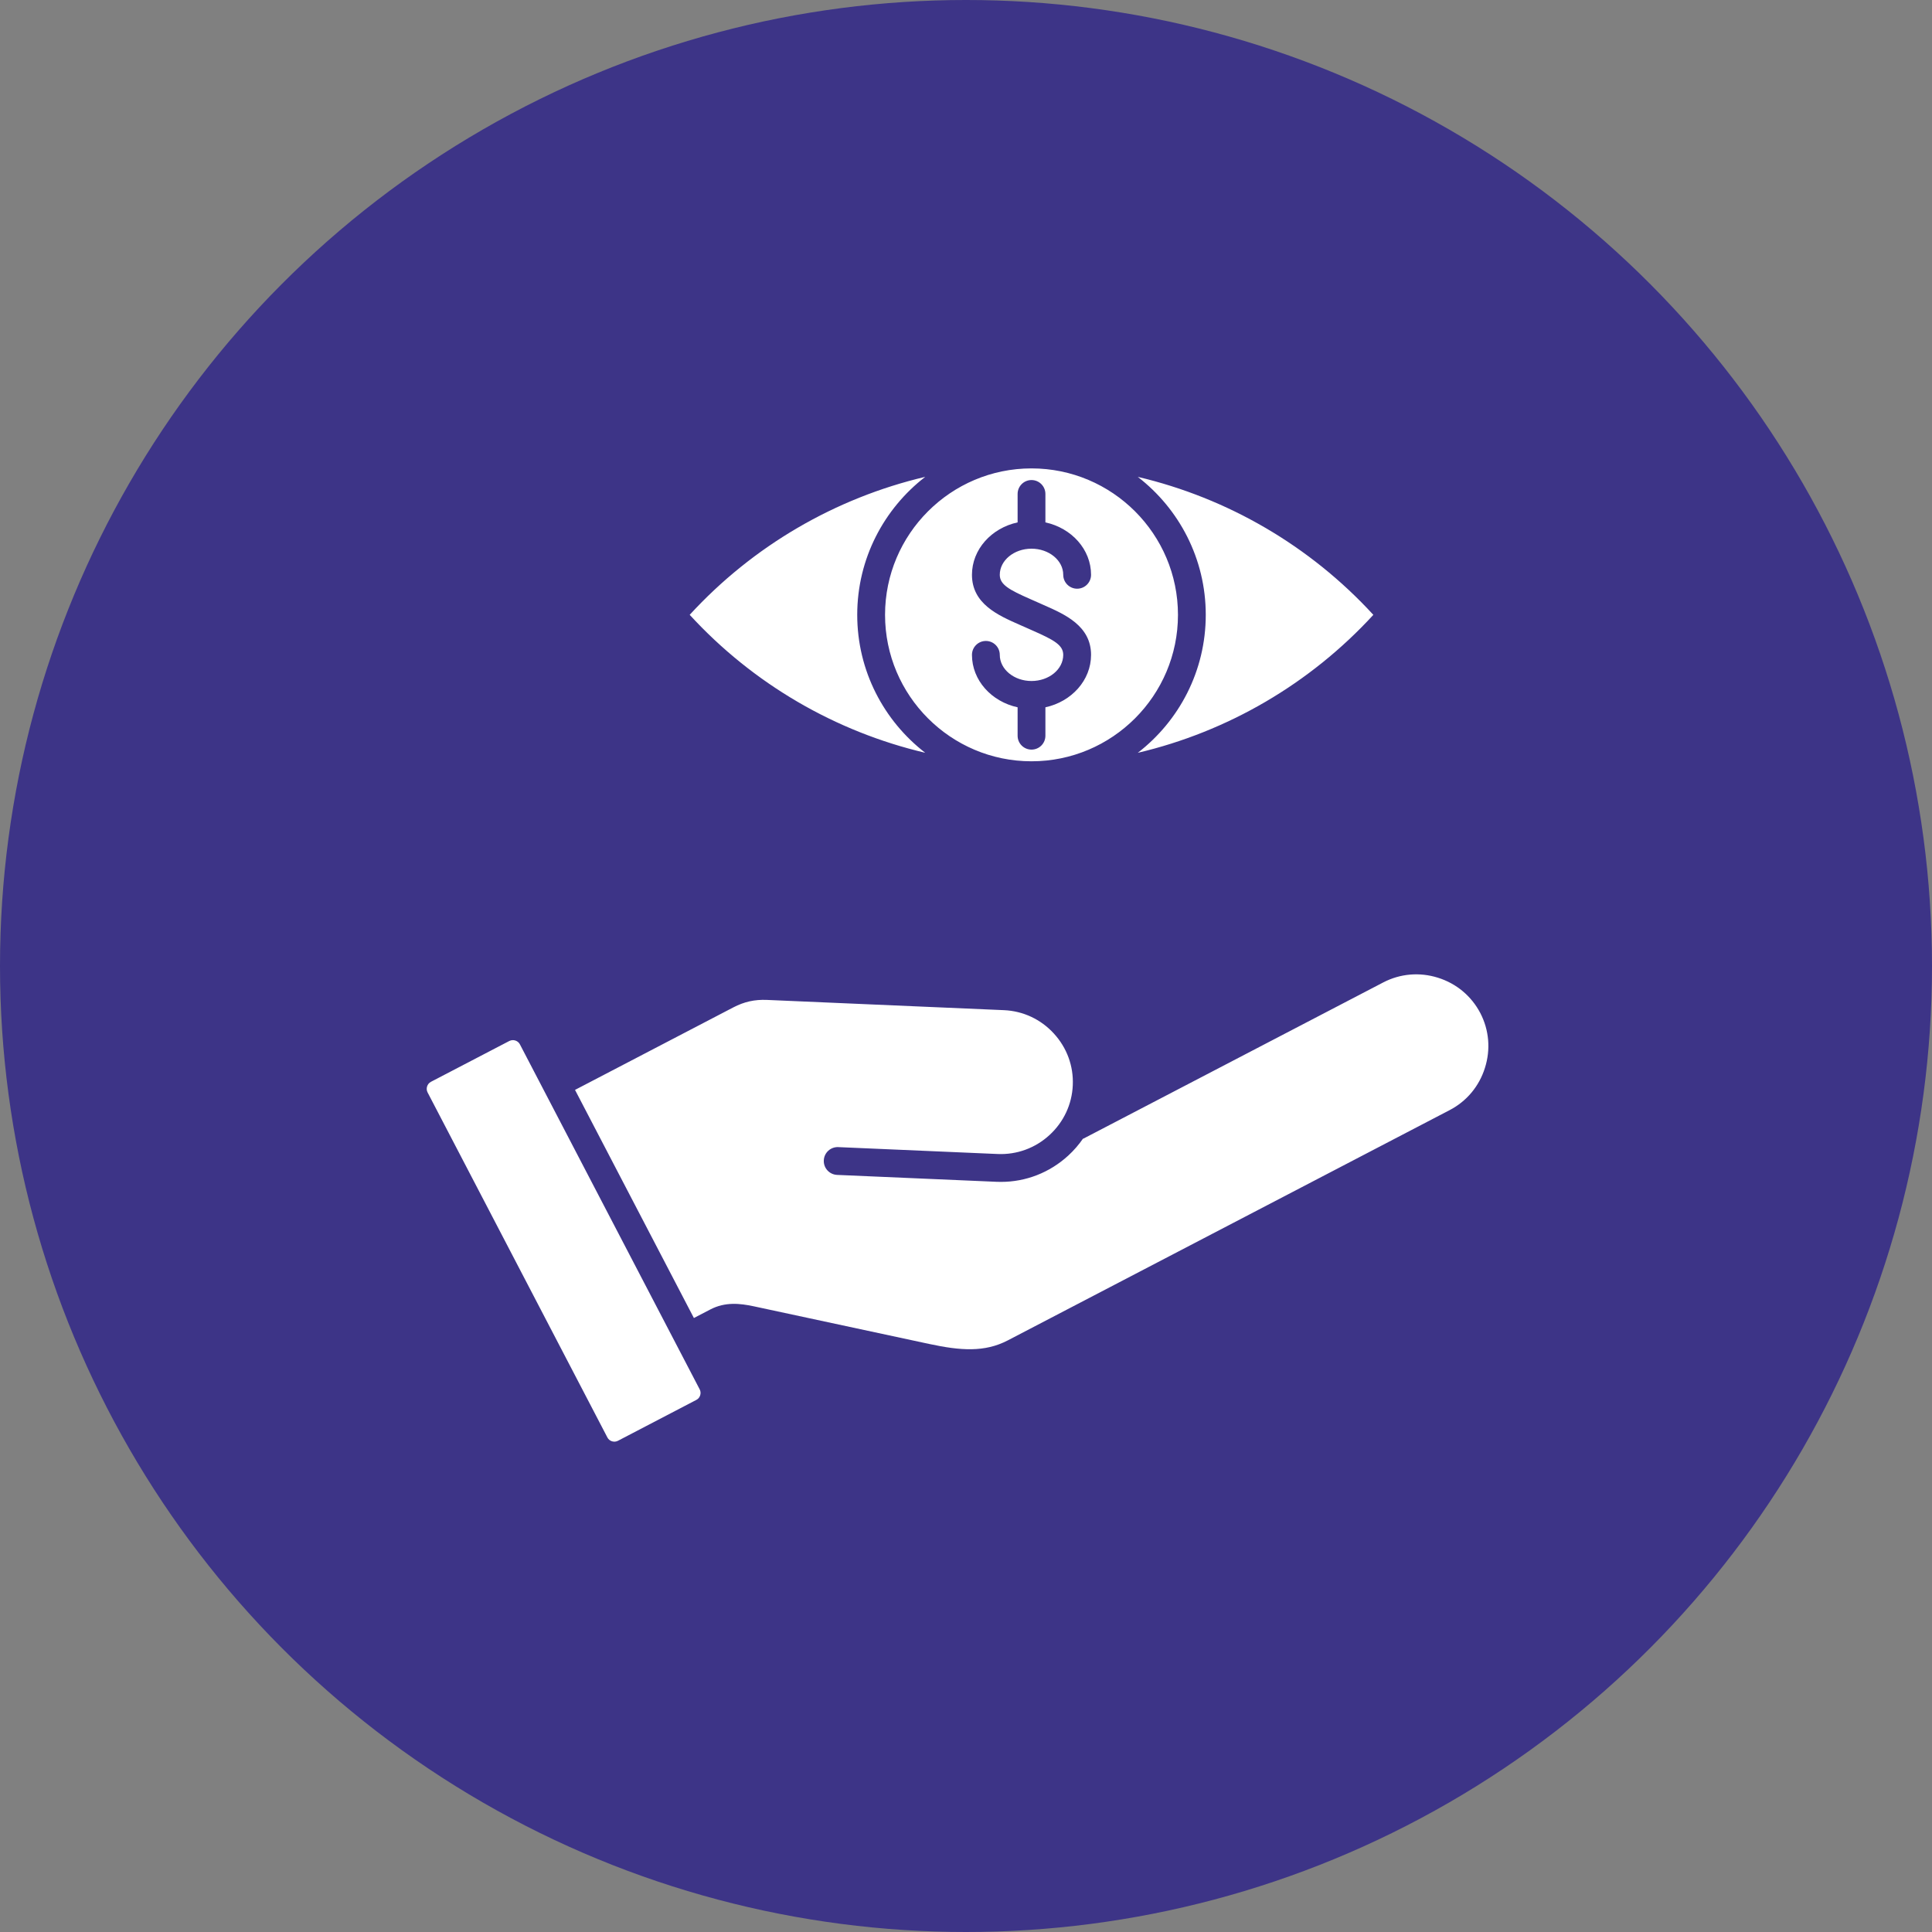 <svg width="70" height="70" viewBox="0 0 70 70" fill="none" xmlns="http://www.w3.org/2000/svg">
<rect x="0" y="0" width="70" height="70" fill="#808080" stroke="none"/>
<circle cx="35" cy="35" r="35" fill="#3D3487"/>
<path fill-rule="evenodd" clip-rule="evenodd" d="M36.87 25.627C35.922 25.421 35.216 24.648 35.216 23.727C35.216 23.449 35.442 23.223 35.72 23.223C35.999 23.223 36.224 23.449 36.224 23.727C36.224 24.249 36.739 24.674 37.373 24.674C38.008 24.674 38.523 24.25 38.523 23.727C38.523 23.372 38.186 23.186 37.416 22.847C37.333 22.811 37.249 22.774 37.166 22.736C37.086 22.7 37.006 22.665 36.926 22.63C36.164 22.294 35.216 21.877 35.216 20.826C35.216 19.906 35.922 19.133 36.87 18.927V17.897C36.87 17.618 37.096 17.393 37.373 17.393C37.652 17.393 37.877 17.619 37.877 17.897V18.927C38.825 19.133 39.531 19.906 39.531 20.826C39.531 21.104 39.306 21.33 39.027 21.33C38.749 21.33 38.523 21.104 38.523 20.826C38.523 20.305 38.008 19.88 37.373 19.88C36.739 19.88 36.224 20.305 36.224 20.826C36.224 21.182 36.561 21.368 37.332 21.707C37.415 21.743 37.498 21.78 37.581 21.817C37.662 21.854 37.742 21.889 37.821 21.924C38.583 22.259 39.531 22.677 39.531 23.727C39.531 24.648 38.825 25.421 37.877 25.627V26.657C37.877 26.935 37.652 27.16 37.373 27.16C37.096 27.16 36.87 26.935 36.87 26.657V25.627ZM25.351 50.339L18.836 37.837C18.786 37.742 18.684 37.686 18.581 37.686C18.538 37.686 18.494 37.696 18.453 37.717L15.612 39.197C15.476 39.269 15.421 39.443 15.492 39.58L22.007 52.082C22.041 52.148 22.1 52.198 22.173 52.221C22.246 52.243 22.323 52.237 22.39 52.202L25.23 50.721C25.297 50.687 25.346 50.628 25.369 50.555C25.392 50.482 25.386 50.406 25.351 50.339ZM36.377 36.6C37.069 36.631 37.711 36.93 38.183 37.446C38.656 37.962 38.9 38.626 38.869 39.319C38.84 40.011 38.539 40.654 38.024 41.126C37.509 41.598 36.843 41.841 36.151 41.812L30.372 41.562C30.095 41.55 29.859 41.765 29.848 42.043C29.835 42.321 30.051 42.556 30.329 42.569L36.108 42.819C36.161 42.821 36.214 42.822 36.267 42.822C37.17 42.822 38.031 42.487 38.706 41.868C38.91 41.681 39.088 41.473 39.242 41.251L39.246 41.259L50.116 35.596C50.73 35.276 51.436 35.215 52.101 35.425C52.77 35.635 53.311 36.089 53.634 36.704C53.953 37.318 54.014 38.024 53.802 38.691C53.593 39.358 53.14 39.901 52.523 40.222L36.514 48.565C35.675 49.002 34.803 48.938 33.666 48.694L27.311 47.33C26.812 47.224 26.276 47.163 25.737 47.444L25.141 47.754L20.834 39.489L26.569 36.5C26.966 36.294 27.341 36.21 27.789 36.229L36.377 36.6ZM43.687 22.277C43.687 24.31 42.721 26.12 41.224 27.276C44.479 26.51 47.46 24.781 49.759 22.277C47.46 19.772 44.479 18.045 41.224 17.278C42.721 18.434 43.687 20.244 43.687 22.277ZM33.523 27.275C32.026 26.119 31.059 24.309 31.059 22.276C31.059 20.243 32.026 18.433 33.523 17.277C30.268 18.044 27.288 19.772 24.989 22.276C27.288 24.781 30.268 26.509 33.523 27.275ZM37.373 27.583C40.3 27.583 42.68 25.203 42.68 22.277C42.68 19.351 40.3 16.971 37.373 16.971C34.448 16.971 32.067 19.351 32.067 22.277C32.067 25.203 34.448 27.583 37.373 27.583Z" fill="white"/>
</svg>
